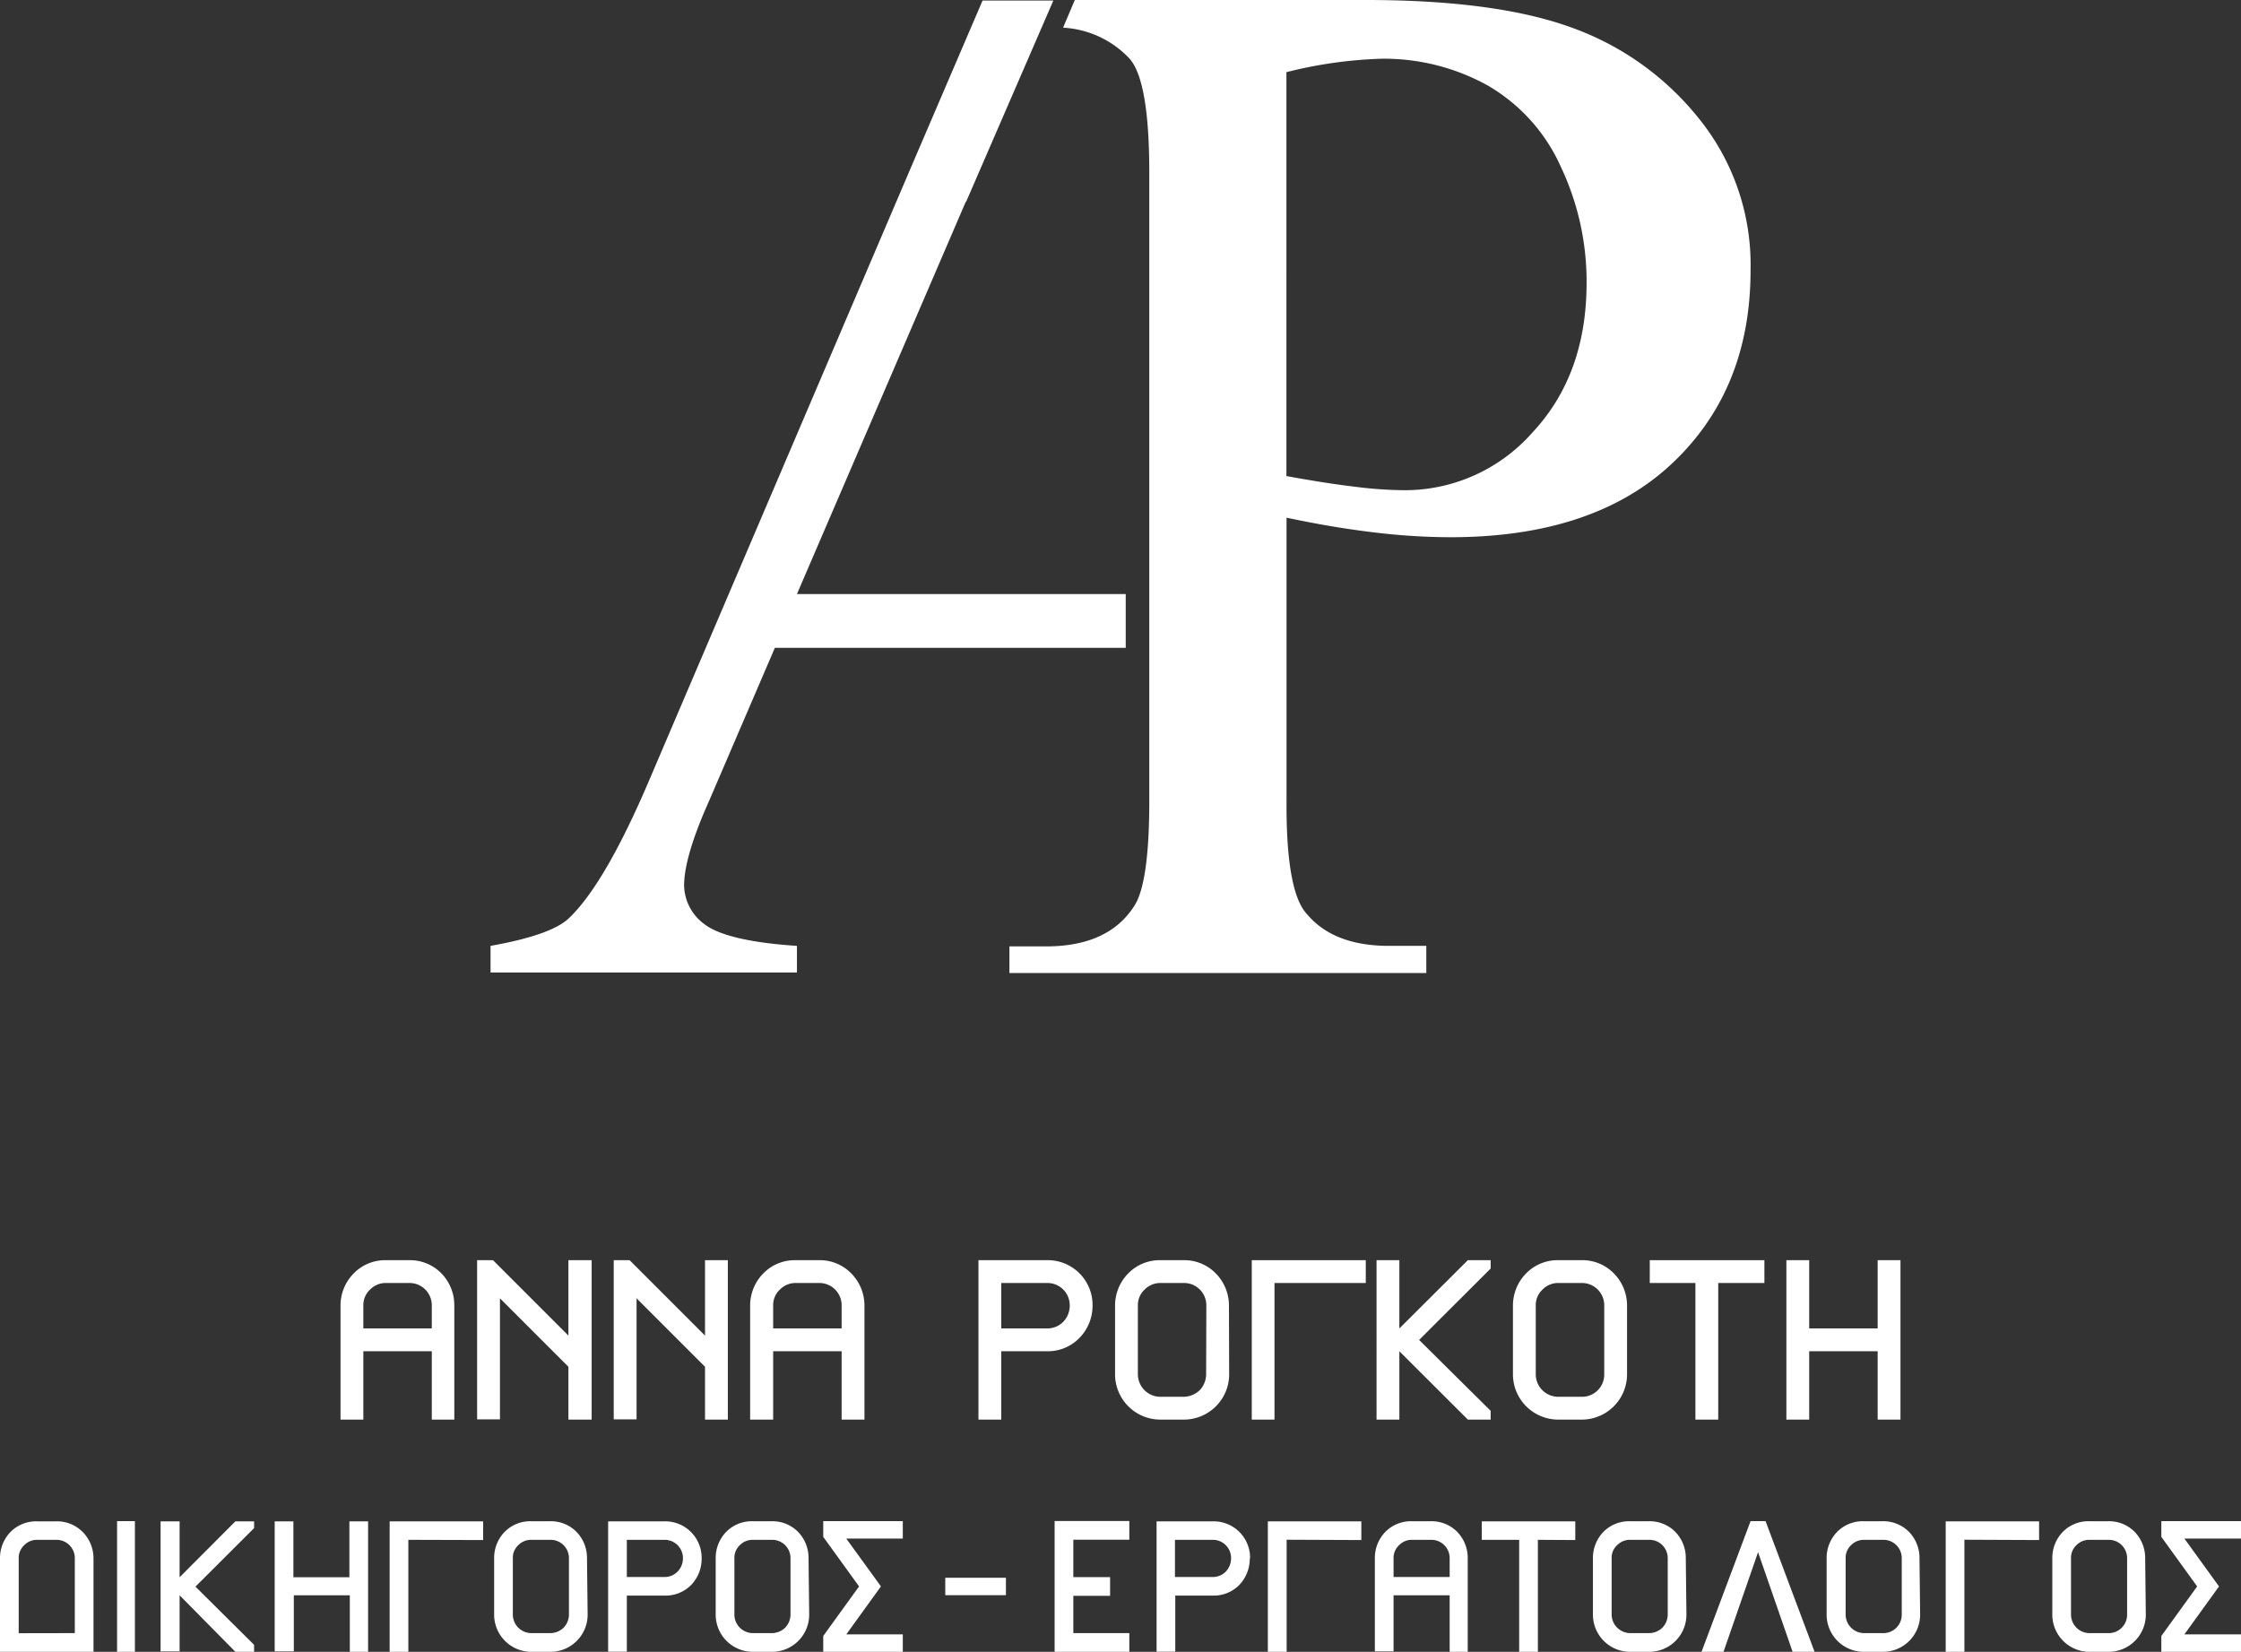 <svg xmlns="http://www.w3.org/2000/svg" viewBox="0 0 212.11 156.35"><rect x="0" y="0" width="212.11" height="156.35" fill="#333333" stroke="none"/><defs><style>.cls-1,.cls-2{fill:#fff;}.cls-2{fill-rule:evenodd;}</style></defs><g id="Layer_2" data-name="Layer 2"><g id="ΦΙΛΤΡΑ"><path class="cls-1" d="M137.21,156.35V151H131.9v5.31h-1.77V147.5a3.54,3.54,0,0,1,1-2.51,3.41,3.41,0,0,1,2.51-1h1.77a3.41,3.41,0,0,1,2.51,1,3.54,3.54,0,0,1,1,2.51v8.85Zm0-8.85a1.73,1.73,0,0,0-1.77-1.75h-1.77a1.67,1.67,0,0,0-1.24.5,1.64,1.64,0,0,0-.53,1.25v1.77h5.31Z"/><path class="cls-1" d="M145.56,145.75v10.6h-1.77v-10.6h-3.54V144h8.85v1.77Z"/><rect class="cls-1" x="11.08" y="143.98" width="1.69" height="12.37"/><polygon class="cls-1" points="85.45 143.98 77.92 143.98 77.92 145.47 81.31 150.16 77.92 154.85 77.92 156.35 85.45 156.35 85.45 154.7 80.1 154.7 83.38 150.16 80.1 145.63 85.45 145.63 85.45 143.98"/><path class="cls-1" d="M55.62,152.81a3.52,3.52,0,0,1-3.54,3.54H50.31a3.52,3.52,0,0,1-3.54-3.54V147.5a3.54,3.54,0,0,1,1-2.51,3.41,3.41,0,0,1,2.51-1h1.77a3.41,3.41,0,0,1,2.51,1,3.54,3.54,0,0,1,1,2.51Zm-1.77-5.31a1.73,1.73,0,0,0-1.77-1.75H50.31a1.69,1.69,0,0,0-1.25.5,1.63,1.63,0,0,0-.52,1.25v5.31a1.76,1.76,0,0,0,1.77,1.77h1.77a1.82,1.82,0,0,0,1.26-.51,1.79,1.79,0,0,0,.51-1.26Z"/><path class="cls-1" d="M66.41,147.5a3.57,3.57,0,0,1-1,2.53,3.41,3.41,0,0,1-2.51,1H59.33v5.31H57.56V144h5.31a3.45,3.45,0,0,1,3.54,3.52Zm-1.77,0a1.73,1.73,0,0,0-1.77-1.75H59.33v3.52h3.54a1.72,1.72,0,0,0,1.26-.51A1.79,1.79,0,0,0,64.64,147.5Z"/><path class="cls-1" d="M76.59,152.81a3.52,3.52,0,0,1-3.54,3.54H71.28a3.52,3.52,0,0,1-3.54-3.54V147.5a3.54,3.54,0,0,1,1-2.51,3.41,3.41,0,0,1,2.51-1h1.77a3.41,3.41,0,0,1,2.51,1,3.54,3.54,0,0,1,1,2.51Zm-1.77-5.31a1.73,1.73,0,0,0-1.77-1.75H71.28a1.7,1.7,0,0,0-1.25.5,1.63,1.63,0,0,0-.52,1.25v5.31a1.76,1.76,0,0,0,1.77,1.77h1.77a1.82,1.82,0,0,0,1.26-.51,1.79,1.79,0,0,0,.51-1.26Z"/><path class="cls-1" d="M33.11,156.35V151h-5.3v5.31H26V144h1.77v5.29h5.3V144h1.77v12.37Z"/><path class="cls-1" d="M22.28,156.35,17,151v5.31H15.2V144H17v5.29L22.28,144h1.77v.64l-5.55,5.54,5.55,5.51v.68Z"/><path class="cls-1" d="M38.65,145.75v10.6H36.88V144h8.85v1.77Z"/><path class="cls-1" d="M7.82,145a3.41,3.41,0,0,0-2.51-1H3.54A3.41,3.41,0,0,0,1,145a3.54,3.54,0,0,0-1,2.51v8.85H8.85V147.5A3.54,3.54,0,0,0,7.82,145Zm-6.05,9.59V147.5a1.64,1.64,0,0,1,.53-1.25,1.67,1.67,0,0,1,1.24-.5H5.31a1.73,1.73,0,0,1,1.77,1.75v7.08Z"/><path class="cls-1" d="M121.78,145.74v10.61H120V144h8.85v1.77Z"/><path class="cls-1" d="M118.29,147.5a3.57,3.57,0,0,1-1,2.53,3.39,3.39,0,0,1-2.51,1h-3.54v5.31h-1.77V144h5.31a3.45,3.45,0,0,1,3.54,3.52Zm-1.77,0a1.72,1.72,0,0,0-1.77-1.75h-3.54v3.52h3.54a1.74,1.74,0,0,0,1.27-.51A1.83,1.83,0,0,0,116.52,147.5Z"/><polygon class="cls-1" points="212.11 143.98 204.57 143.98 204.57 145.47 207.96 150.16 204.57 154.85 204.57 156.35 212.11 156.35 212.11 154.7 206.75 154.7 210.03 150.16 206.75 145.63 212.11 145.63 212.11 143.98"/><path class="cls-1" d="M203.1,152.81a3.52,3.52,0,0,1-3.54,3.54h-1.77a3.52,3.52,0,0,1-3.54-3.54V147.5a3.54,3.54,0,0,1,1-2.51,3.41,3.41,0,0,1,2.51-1h1.77a3.41,3.41,0,0,1,2.51,1,3.54,3.54,0,0,1,1,2.51Zm-1.77-5.31a1.73,1.73,0,0,0-1.77-1.75h-1.77a1.69,1.69,0,0,0-1.25.5,1.63,1.63,0,0,0-.52,1.25v5.31a1.76,1.76,0,0,0,1.77,1.77h1.77a1.74,1.74,0,0,0,1.77-1.77Z"/><path class="cls-1" d="M185.93,145.74v10.61h-1.77V144H193v1.77Z"/><path class="cls-1" d="M181.74,152.81a3.52,3.52,0,0,1-3.54,3.54h-1.77a3.52,3.52,0,0,1-3.54-3.54V147.5a3.54,3.54,0,0,1,1-2.51,3.41,3.41,0,0,1,2.51-1h1.77a3.41,3.41,0,0,1,2.51,1,3.54,3.54,0,0,1,1,2.51ZM180,147.5a1.73,1.73,0,0,0-1.77-1.75h-1.77a1.69,1.69,0,0,0-1.25.5,1.63,1.63,0,0,0-.52,1.25v5.31a1.76,1.76,0,0,0,1.77,1.77h1.77a1.74,1.74,0,0,0,1.77-1.77Z"/><path class="cls-1" d="M159.62,152.81a3.52,3.52,0,0,1-3.54,3.54h-1.77a3.52,3.52,0,0,1-3.54-3.54V147.5a3.54,3.54,0,0,1,1-2.51,3.41,3.41,0,0,1,2.51-1h1.77a3.41,3.41,0,0,1,2.51,1,3.54,3.54,0,0,1,1,2.51Zm-1.77-5.31a1.73,1.73,0,0,0-1.77-1.75h-1.77a1.67,1.67,0,0,0-1.24.5,1.6,1.6,0,0,0-.53,1.25v5.31a1.78,1.78,0,0,0,1.77,1.77h1.77a1.82,1.82,0,0,0,1.26-.51,1.79,1.79,0,0,0,.51-1.26Z"/><polygon class="cls-1" points="169.67 156.35 166.4 146.92 163.13 156.35 161.05 156.35 165.69 143.98 167.11 143.98 171.75 156.35 169.67 156.35"/><rect class="cls-1" x="89.47" y="149.34" width="5.74" height="1.65"/><polygon class="cls-1" points="106.89 145.74 106.89 143.97 101.59 143.97 99.82 143.97 99.82 149.28 99.82 151.05 99.82 156.35 101.59 156.35 106.89 156.35 106.89 154.58 101.59 154.58 101.59 151.05 105.07 151.05 105.07 149.28 101.59 149.28 101.59 145.74 106.89 145.74"/><path class="cls-1" d="M40.87,134.37V127.9H34.39v6.47H32.23V123.58a4.32,4.32,0,0,1,1.26-3.06,4.16,4.16,0,0,1,3.06-1.24h2.16a4.16,4.16,0,0,1,3.06,1.24A4.31,4.31,0,0,1,43,123.58v10.79Zm0-10.79a2.11,2.11,0,0,0-2.16-2.14H36.55a2.06,2.06,0,0,0-1.52.62,2,2,0,0,0-.64,1.52v2.16h6.48Z"/><path class="cls-1" d="M53.8,134.37v-5l-6.48-6.48v11.46H45.16V119.28h1.5l7.14,7.14v-7.14H56v15.09Z"/><path class="cls-1" d="M66.73,134.37v-5l-6.48-6.48v11.46H58.09V119.28h1.5l7.14,7.14v-7.14h2.16v15.09Z"/><path class="cls-1" d="M79.66,134.37V127.9H73.18v6.47H71V123.58a4.32,4.32,0,0,1,1.26-3.06,4.16,4.16,0,0,1,3.06-1.24H77.5a4.16,4.16,0,0,1,3.06,1.24,4.32,4.32,0,0,1,1.26,3.06v10.79Zm0-10.79a2.11,2.11,0,0,0-2.16-2.14H75.34a2.06,2.06,0,0,0-1.52.62,2,2,0,0,0-.64,1.52v2.16h6.48Z"/><path class="cls-1" d="M103.41,123.58a4.35,4.35,0,0,1-1.26,3.08,4.16,4.16,0,0,1-3.06,1.24H94.77v6.47H92.61V119.28h6.48a4.24,4.24,0,0,1,4.32,4.3Zm-2.16,0a2.11,2.11,0,0,0-2.16-2.14H94.77v4.3h4.32a2.11,2.11,0,0,0,1.54-.62A2.2,2.2,0,0,0,101.25,123.58Z"/><path class="cls-1" d="M116.34,130.05a4.29,4.29,0,0,1-4.32,4.32h-2.16a4.29,4.29,0,0,1-4.32-4.32v-6.47a4.32,4.32,0,0,1,1.26-3.06,4.16,4.16,0,0,1,3.06-1.24H112a4.16,4.16,0,0,1,3.06,1.24,4.32,4.32,0,0,1,1.26,3.06Zm-2.16-6.47a2.11,2.11,0,0,0-2.16-2.14h-2.16a2.08,2.08,0,0,0-1.52.62,2,2,0,0,0-.64,1.52v6.47a2.15,2.15,0,0,0,.64,1.55,2.12,2.12,0,0,0,1.52.61H112a2.24,2.24,0,0,0,1.54-.61,2.21,2.21,0,0,0,.62-1.55Z"/><path class="cls-1" d="M120.63,121.44v12.93h-2.15V119.28h10.79v2.16Z"/><path class="cls-1" d="M138.93,134.37l-6.48-6.47v6.47h-2.16V119.28h2.16v6.46l6.48-6.46h2.16v.79l-6.77,6.76,6.77,6.71v.83Z"/><path class="cls-1" d="M154,130.05a4.29,4.29,0,0,1-4.32,4.32h-2.16a4.29,4.29,0,0,1-4.32-4.32v-6.47a4.32,4.32,0,0,1,1.26-3.06,4.16,4.16,0,0,1,3.06-1.24h2.16a4.16,4.16,0,0,1,3.06,1.24,4.32,4.32,0,0,1,1.26,3.06Zm-2.16-6.47a2.11,2.11,0,0,0-2.16-2.14h-2.16a2.06,2.06,0,0,0-1.52.62,2,2,0,0,0-.64,1.52v6.47a2.13,2.13,0,0,0,2.16,2.16h2.16a2.1,2.1,0,0,0,2.16-2.16Z"/><path class="cls-1" d="M162.63,121.44v12.93h-2.16V121.44h-4.32v-2.16H167v2.16Z"/><path class="cls-1" d="M177.72,134.37V127.9h-6.48v6.47h-2.16V119.28h2.16v6.46h6.48v-6.46h2.16v15.09Z"/><path class="cls-2" d="M93,.05,86.2,15.9,61.52,73.68q-4.22,9.94-7.67,13.23c-1.12,1.07-3.6,1.94-7.42,2.62v2.52h29V89.53c-4.44-.29-7.33-1-8.68-2a4.65,4.65,0,0,1-2-3.71c0-1.8.78-4.47,2.36-8l6.23-14.5h33.21l0-.09v-5H75.43l16-37.18,0,.08L99.7.05H93Z"/><path class="cls-1" d="M106.92,5.56q1.86,2.12,1.86,10.79V75.78q0,7.84-1.44,10-2.45,3.8-8.34,3.8H95.54v2.52H135V89.53h-3.54c-3.48,0-6.07-1-7.75-3q-2-2.11-1.94-10.8V49q4.38.93,8.26,1.39a61,61,0,0,0,7.25.46q13.57,0,21-7t7.41-18.33a22,22,0,0,0-4.88-14.29,27.11,27.11,0,0,0-12-8.6Q141.65,0,129.26,0H101.73l-1.11,2.62A9.31,9.31,0,0,1,106.92,5.56Zm14.84,1.27a41.78,41.78,0,0,1,8.93-1.27,20.24,20.24,0,0,1,10.12,2.53,16.83,16.83,0,0,1,6.91,7.67,25.41,25.41,0,0,1,2.45,11q0,8.69-5.11,14.16a16.09,16.09,0,0,1-12.18,5.48,39.31,39.31,0,0,1-4.72-.34c-1.85-.22-4-.56-6.4-1Z"/></g></g></svg>